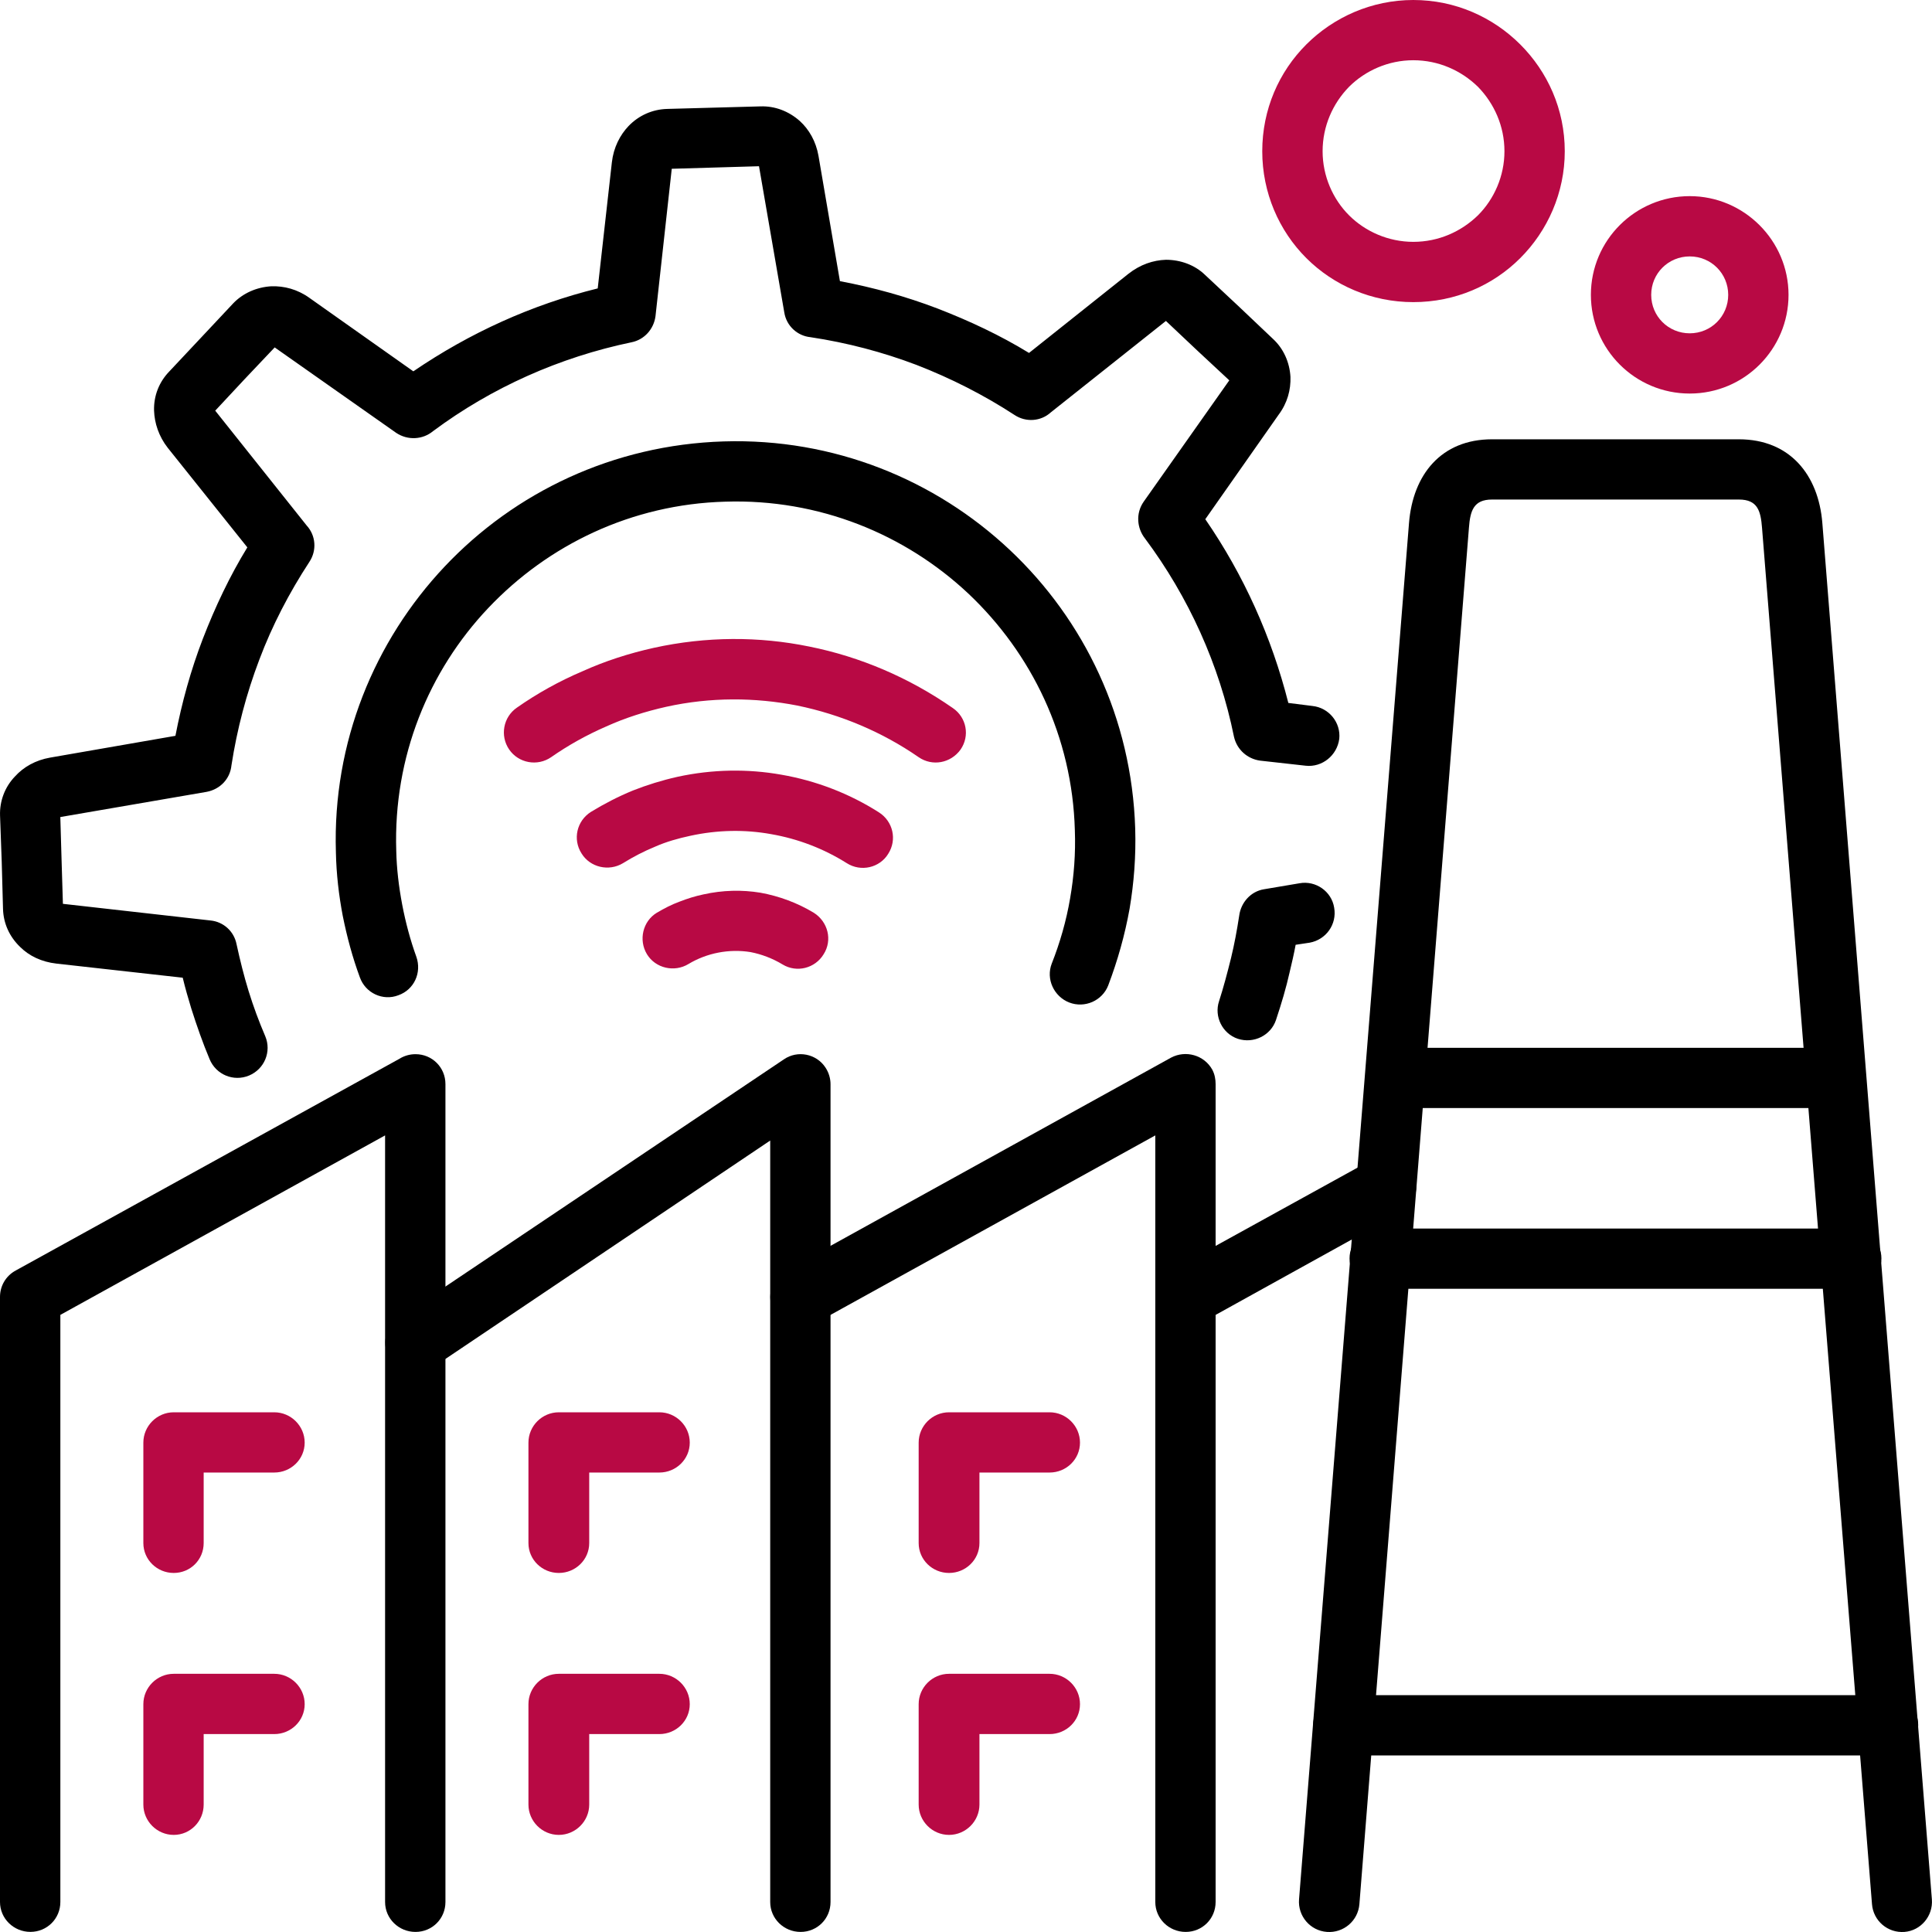 <svg width="50" height="50" viewBox="0 0 50 50" fill="none" xmlns="http://www.w3.org/2000/svg">
<path d="M21.095 34.25C20.719 34.46 20.242 34.316 20.032 33.94C19.822 33.564 19.965 33.088 20.342 32.879L30.308 27.371C30.685 27.172 31.161 27.304 31.372 27.68C31.438 27.802 31.46 27.935 31.46 28.057V49.223C31.46 49.655 31.117 49.998 30.685 49.998C30.254 49.998 29.899 49.655 29.899 49.223V29.384L21.095 34.25Z" fill="black"/>
<path d="M47.395 27.117C47.827 27.117 48.17 27.46 48.17 27.891C48.17 28.322 47.827 28.676 47.395 28.676H36.233C35.801 28.676 35.447 28.322 35.447 27.891C35.447 27.46 35.801 27.117 36.233 27.117H47.395ZM48.856 43.871C49.288 43.871 49.643 44.214 49.643 44.645C49.643 45.076 49.288 45.431 48.856 45.431H34.76C34.328 45.431 33.985 45.077 33.985 44.645C33.985 44.214 34.328 43.871 34.76 43.871H48.856ZM47.904 31.795C48.336 31.795 48.691 32.138 48.691 32.569C48.691 33 48.337 33.354 47.904 33.354H35.712C35.281 33.354 34.926 33 34.926 32.569C34.926 32.138 35.28 31.795 35.712 31.795H47.904Z" fill="black"/>
<path d="M5.271 39.934C5.271 40.365 4.928 40.708 4.496 40.708C4.064 40.708 3.71 40.365 3.71 39.934V37.335C3.71 36.904 4.064 36.55 4.496 36.55H7.098C7.53 36.55 7.885 36.904 7.885 37.335C7.885 37.766 7.53 38.109 7.098 38.109H5.271V39.934ZM25.348 46.702C25.348 47.133 24.993 47.487 24.561 47.487C24.129 47.487 23.775 47.133 23.775 46.702V44.103C23.775 43.672 24.129 43.318 24.561 43.318H27.163C27.595 43.318 27.95 43.672 27.95 44.103C27.95 44.535 27.596 44.878 27.163 44.878H25.348V46.702ZM15.249 46.702C15.249 47.133 14.894 47.487 14.462 47.487C14.03 47.487 13.676 47.133 13.676 46.702V44.103C13.676 43.672 14.03 43.318 14.462 43.318H17.064C17.496 43.318 17.851 43.672 17.851 44.103C17.851 44.535 17.496 44.878 17.064 44.878H15.249V46.702ZM5.271 46.702C5.271 47.133 4.928 47.487 4.496 47.487C4.064 47.487 3.71 47.133 3.71 46.702V44.103C3.71 43.672 4.064 43.318 4.496 43.318H7.098C7.53 43.318 7.885 43.672 7.885 44.103C7.885 44.535 7.53 44.878 7.098 44.878H5.271V46.702ZM25.348 39.934C25.348 40.365 24.993 40.708 24.561 40.708C24.129 40.708 23.775 40.365 23.775 39.934V37.335C23.775 36.904 24.129 36.55 24.561 36.55H27.163C27.595 36.55 27.95 36.904 27.95 37.335C27.95 37.766 27.596 38.109 27.163 38.109H25.348V39.934ZM15.249 39.934C15.249 40.365 14.894 40.708 14.462 40.708C14.03 40.708 13.676 40.365 13.676 39.934V37.335C13.676 36.904 14.03 36.55 14.462 36.55H17.064C17.496 36.55 17.851 36.904 17.851 37.335C17.851 37.766 17.496 38.109 17.064 38.109H15.249V39.934Z" fill="#B80944"/>
<path d="M11.185 35.4C10.83 35.632 10.343 35.543 10.099 35.179C9.867 34.825 9.955 34.338 10.321 34.106L20.287 27.416C20.641 27.172 21.128 27.272 21.361 27.625C21.45 27.758 21.494 27.913 21.494 28.057V49.224C21.494 49.655 21.151 49.998 20.719 49.998C20.287 49.998 19.933 49.655 19.933 49.224V29.517L11.185 35.4Z" fill="black"/>
<path d="M11.528 49.224C11.528 49.655 11.185 49.998 10.753 49.998C10.321 49.998 9.966 49.655 9.966 49.224V29.384L1.562 34.029V49.223C1.562 49.654 1.218 49.997 0.787 49.997C0.355 49.997 0 49.654 0 49.223V33.564C0 33.288 0.144 33.022 0.41 32.879L10.332 27.404C10.454 27.327 10.598 27.282 10.753 27.282C11.185 27.282 11.528 27.625 11.528 28.056V49.224Z" fill="black"/>
<path d="M31.062 34.25C30.685 34.46 30.209 34.316 29.999 33.94C29.788 33.564 29.932 33.088 30.308 32.879L35.502 30.015C35.879 29.804 36.355 29.948 36.554 30.324C36.764 30.7 36.632 31.176 36.255 31.374L31.062 34.25Z" fill="black"/>
<path d="M28.681 25.502C28.526 25.9 28.072 26.099 27.673 25.945C27.274 25.79 27.064 25.336 27.219 24.938C27.429 24.407 27.596 23.832 27.695 23.246C27.795 22.671 27.839 22.085 27.817 21.487C27.751 19.066 26.699 16.909 25.06 15.361C23.421 13.823 21.195 12.906 18.77 12.983C16.345 13.05 14.185 14.1 12.635 15.737C11.096 17.362 10.177 19.585 10.255 22.019C10.265 22.483 10.321 22.947 10.409 23.412C10.498 23.877 10.619 24.33 10.775 24.761C10.919 25.17 10.719 25.613 10.31 25.757C9.911 25.912 9.457 25.701 9.313 25.293C9.125 24.784 8.981 24.253 8.87 23.7C8.771 23.18 8.704 22.627 8.693 22.052C8.605 19.21 9.69 16.589 11.506 14.664C13.322 12.74 15.869 11.513 18.726 11.424C21.583 11.335 24.207 12.419 26.134 14.233C28.061 16.047 29.29 18.59 29.379 21.443C29.401 22.162 29.346 22.848 29.235 23.511C29.112 24.197 28.924 24.861 28.681 25.502ZM6.865 26.818C7.032 27.216 6.843 27.669 6.445 27.835C6.046 28.001 5.592 27.813 5.426 27.415C5.249 26.995 5.094 26.552 4.95 26.099C4.873 25.845 4.795 25.579 4.729 25.303L1.462 24.938C1.074 24.894 0.754 24.739 0.521 24.507C0.244 24.241 0.089 23.898 0.078 23.522L0.045 22.317L0.001 21.1C-0.01 20.735 0.122 20.37 0.388 20.094C0.609 19.85 0.919 19.673 1.296 19.607L4.54 19.043C4.706 18.181 4.939 17.34 5.249 16.533C5.57 15.703 5.947 14.907 6.401 14.166L4.341 11.589C4.108 11.291 3.998 10.948 3.987 10.627C3.976 10.24 4.12 9.886 4.374 9.621L5.205 8.736L6.035 7.851C6.29 7.585 6.644 7.431 7.021 7.409C7.353 7.398 7.696 7.486 8.006 7.708L10.697 9.61C12.158 8.614 13.764 7.884 15.469 7.464L15.835 4.202C15.879 3.815 16.046 3.494 16.267 3.262C16.533 2.985 16.887 2.83 17.264 2.819L18.47 2.786L19.688 2.753C20.054 2.742 20.408 2.875 20.696 3.129C20.94 3.35 21.117 3.66 21.183 4.036L21.737 7.276C22.612 7.442 23.454 7.675 24.262 7.984C25.092 8.305 25.89 8.68 26.631 9.134L29.201 7.088C29.51 6.845 29.843 6.734 30.175 6.723C30.551 6.723 30.917 6.856 31.182 7.11L32.069 7.94L32.943 8.769C33.22 9.024 33.375 9.378 33.397 9.754C33.408 10.085 33.32 10.428 33.087 10.738L31.193 13.437C32.19 14.885 32.91 16.489 33.342 18.192L33.962 18.27C34.394 18.314 34.704 18.701 34.66 19.121C34.604 19.552 34.216 19.862 33.795 19.817L32.611 19.685C32.29 19.641 32.013 19.409 31.935 19.066C31.559 17.208 30.762 15.45 29.632 13.935C29.422 13.669 29.389 13.282 29.599 12.983L31.814 9.843L30.994 9.08L30.174 8.306L27.195 10.672C26.941 10.905 26.553 10.937 26.255 10.739C25.457 10.219 24.604 9.787 23.719 9.444C22.844 9.112 21.925 8.869 20.973 8.726C20.64 8.693 20.352 8.438 20.297 8.084L19.643 4.302L18.515 4.335L17.385 4.368L16.964 8.184C16.92 8.516 16.676 8.792 16.344 8.858C14.484 9.245 12.723 10.03 11.206 11.159C10.94 11.38 10.553 11.402 10.254 11.203L7.109 8.991L6.334 9.809L5.57 10.628L7.939 13.603C8.172 13.857 8.205 14.244 8.006 14.543C7.485 15.339 7.042 16.191 6.71 17.075C6.378 17.949 6.135 18.867 5.99 19.807C5.957 20.15 5.703 20.426 5.348 20.493L1.561 21.145L1.594 22.273L1.628 23.391L5.448 23.822C5.78 23.855 6.057 24.098 6.123 24.441C6.212 24.85 6.311 25.248 6.433 25.646C6.556 26.044 6.699 26.431 6.865 26.818ZM33.63 22.859C34.051 22.782 34.461 23.069 34.528 23.489C34.605 23.921 34.317 24.319 33.896 24.396L33.531 24.451C33.486 24.695 33.431 24.927 33.376 25.159C33.287 25.557 33.166 25.967 33.022 26.398C32.889 26.796 32.446 27.017 32.036 26.884C31.638 26.752 31.416 26.309 31.549 25.911C31.66 25.568 31.76 25.192 31.859 24.794C31.948 24.429 32.014 24.064 32.07 23.7C32.114 23.357 32.369 23.069 32.712 23.014L33.63 22.859Z" fill="black"/>
<path d="M16.123 22.339C15.758 22.56 15.271 22.45 15.049 22.085C14.817 21.72 14.927 21.244 15.293 21.012C15.636 20.802 16.001 20.614 16.378 20.459C16.743 20.315 17.131 20.194 17.529 20.105C18.437 19.906 19.357 19.895 20.221 20.049C21.117 20.204 21.981 20.536 22.745 21.023C23.111 21.255 23.221 21.73 22.988 22.095C22.767 22.46 22.28 22.571 21.915 22.339C21.317 21.963 20.653 21.708 19.954 21.587C19.279 21.465 18.57 21.476 17.862 21.631C17.552 21.697 17.242 21.785 16.965 21.907C16.666 22.03 16.389 22.173 16.123 22.339ZM17.817 24.949C17.452 25.17 16.965 25.06 16.743 24.695C16.522 24.33 16.633 23.843 16.998 23.622C17.186 23.512 17.374 23.412 17.585 23.335C17.784 23.257 17.994 23.191 18.205 23.147C18.703 23.036 19.201 23.025 19.678 23.103C20.165 23.191 20.641 23.368 21.062 23.623C21.428 23.855 21.549 24.33 21.316 24.695C21.095 25.061 20.619 25.182 20.253 24.96C19.999 24.806 19.71 24.695 19.423 24.64C18.869 24.551 18.294 24.662 17.817 24.949ZM14.263 19.596C13.908 19.84 13.421 19.751 13.178 19.398C12.934 19.044 13.023 18.557 13.377 18.314C13.897 17.949 14.473 17.628 15.071 17.374C15.658 17.108 16.278 16.909 16.92 16.766C18.282 16.467 19.644 16.467 20.94 16.732C22.269 16.998 23.531 17.54 24.66 18.325C25.015 18.568 25.104 19.044 24.86 19.398C24.605 19.752 24.129 19.84 23.775 19.596C22.833 18.944 21.759 18.491 20.63 18.259C19.545 18.048 18.393 18.037 17.241 18.292C16.699 18.414 16.178 18.579 15.691 18.8C15.182 19.021 14.706 19.287 14.263 19.596Z" fill="#B80944"/>
<path d="M43.73 5.076C45.136 5.076 46.287 6.226 46.287 7.631C46.287 9.036 45.147 10.185 43.73 10.185C42.312 10.185 41.172 9.036 41.172 7.631C41.172 6.215 42.323 5.076 43.73 5.076ZM36.576 0C37.661 0 38.635 0.442 39.344 1.15C40.053 1.858 40.496 2.831 40.496 3.915C40.496 4.987 40.053 5.972 39.344 6.68C38.636 7.388 37.661 7.819 36.576 7.819C35.502 7.819 34.517 7.388 33.808 6.68C33.099 5.972 32.667 4.987 32.667 3.915C32.667 2.831 33.099 1.858 33.808 1.15C34.517 0.442 35.502 0 36.576 0V0ZM38.248 2.245C37.816 1.825 37.23 1.559 36.576 1.559C35.934 1.559 35.336 1.825 34.915 2.245C34.494 2.676 34.229 3.263 34.229 3.915C34.229 4.556 34.494 5.154 34.915 5.574C35.336 5.994 35.934 6.259 36.576 6.259C37.23 6.259 37.816 5.994 38.248 5.574C38.669 5.154 38.935 4.556 38.935 3.915C38.935 3.263 38.669 2.677 38.248 2.245ZM43.73 6.636C43.176 6.636 42.733 7.078 42.733 7.631C42.733 8.184 43.176 8.626 43.73 8.626C44.283 8.626 44.726 8.184 44.726 7.631C44.726 7.078 44.283 6.636 43.73 6.636Z" fill="#B80944"/>
<path d="M35.181 49.279C35.147 49.71 34.771 50.031 34.339 49.998C33.907 49.965 33.586 49.588 33.619 49.157L36.465 13.536C36.565 12.287 37.295 11.369 38.613 11.369H41.813H45.002C46.32 11.369 47.062 12.287 47.162 13.536L49.997 49.157C50.03 49.589 49.709 49.965 49.288 49.998C48.856 50.031 48.48 49.711 48.447 49.279L45.601 13.658C45.567 13.227 45.49 12.928 45.003 12.928H41.814H38.614C38.137 12.928 38.049 13.216 38.016 13.658L35.181 49.279Z" fill="black"/>
</svg>
